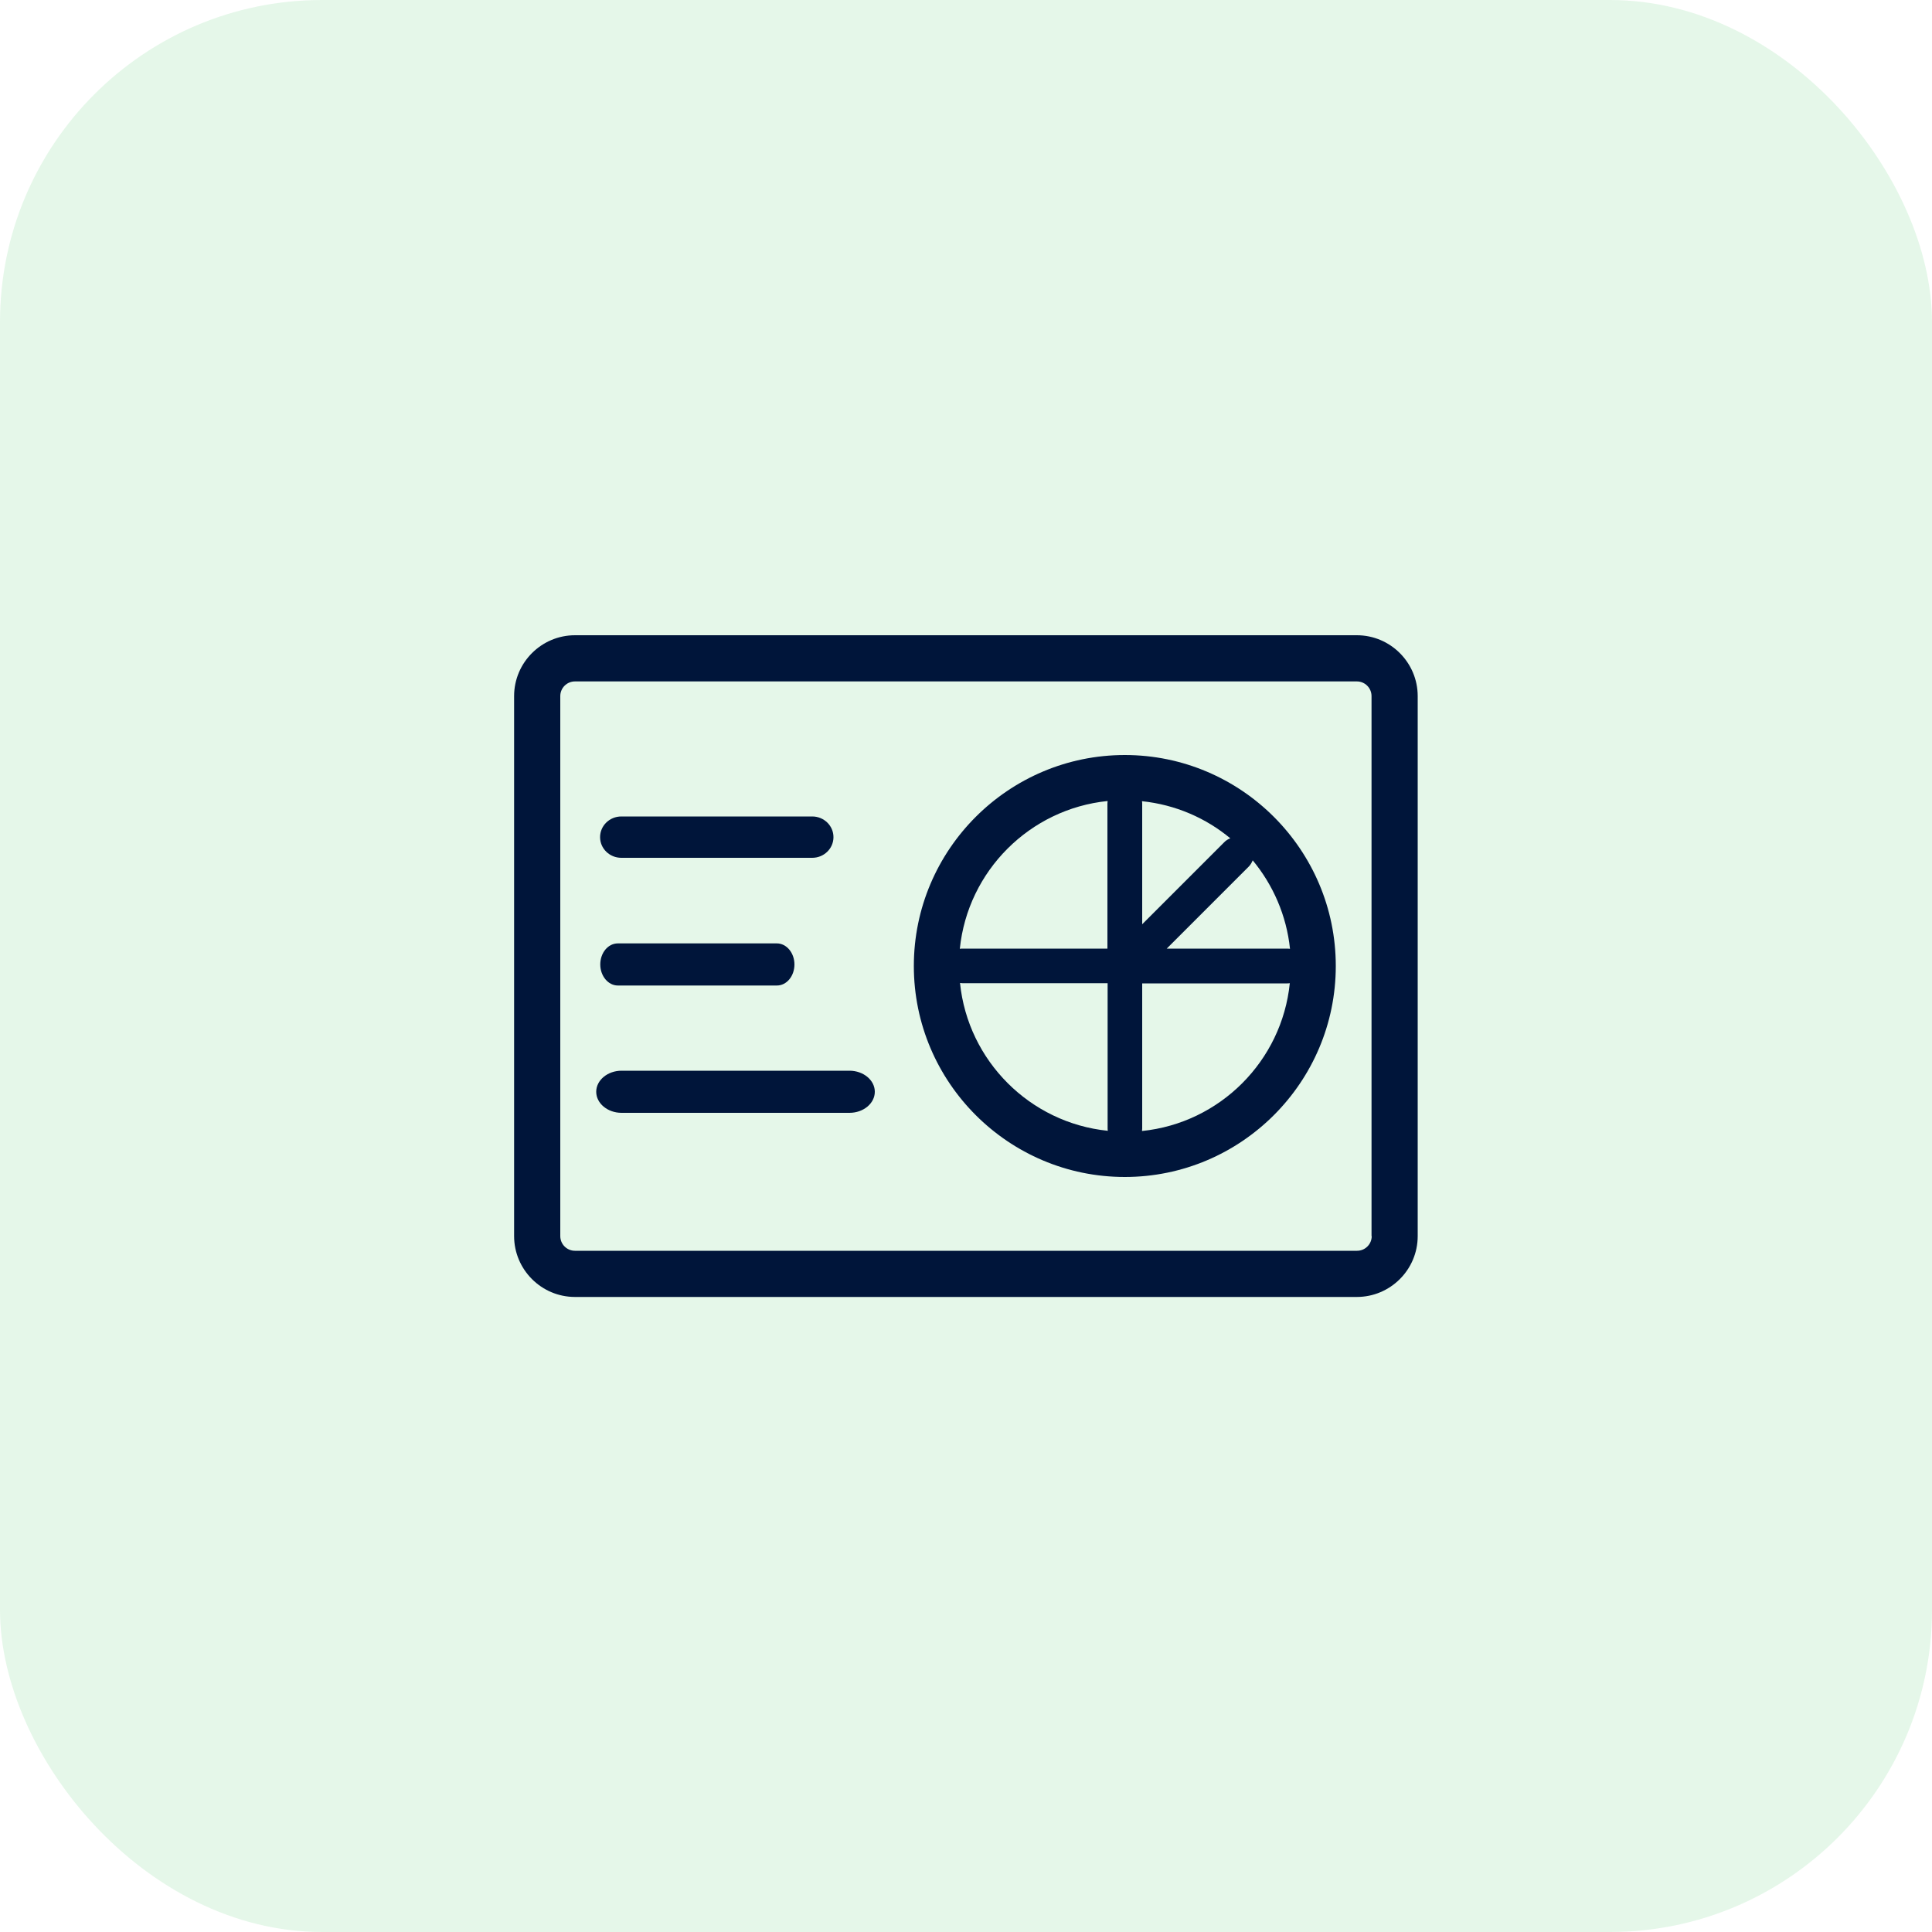 <?xml version="1.0" encoding="UTF-8"?>
<svg id="Calque_1" xmlns="http://www.w3.org/2000/svg" viewBox="0 0 100 100">
  <defs>
    <style>
      .cls-1 {
        fill: rgba(85, 201, 107, .15);
      }

      .cls-2 {
        fill: #00153a;
      }
    </style>
  </defs>
  <rect class="cls-1" width="100" height="100" rx="16.67" ry="16.67"/>
  <g>
    <path class="cls-2" d="M70.24,32.88H29.76c-1.73,0-3.15,1.41-3.15,3.15v27.95c0,1.73,1.41,3.15,3.15,3.15h40.47c1.73,0,3.15-1.41,3.15-3.15v-27.95c0-1.73-1.41-3.15-3.15-3.15ZM71,63.98c0,.42-.34.76-.76.76H29.76c-.42,0-.76-.34-.76-.76v-27.95c0-.42.34-.76.76-.76h40.47c.42,0,.76.34.76.76v27.95Z"/>
    <g>
      <path class="cls-2" d="M42.04,42.26h-9.88c-.61,0-1.1.48-1.1,1.07s.49,1.07,1.1,1.07h9.88c.61,0,1.1-.48,1.1-1.07s-.49-1.07-1.1-1.07Z"/>
      <path class="cls-2" d="M40.21,48.83h-8.23c-.51,0-.91.49-.91,1.09s.41,1.09.91,1.09h8.23c.51,0,.91-.49.91-1.09s-.41-1.09-.91-1.09Z"/>
      <path class="cls-2" d="M43.97,55.42h-11.8c-.72,0-1.31.49-1.31,1.09s.59,1.09,1.31,1.09h11.8c.72,0,1.31-.49,1.31-1.09s-.59-1.09-1.31-1.09Z"/>
      <path class="cls-2" d="M58.22,39.08c-6.02,0-10.92,4.9-10.92,10.92s4.9,10.92,10.92,10.92,10.92-4.9,10.92-10.92-4.9-10.92-10.92-10.92ZM49.69,50.88s.09.01.13.01h7.51v7.51s0,.09.01.13c-4.03-.41-7.24-3.62-7.65-7.65ZM57.32,41.59v7.51h-7.51s-.09,0-.13.01c.41-4.03,3.62-7.24,7.65-7.65,0,.04-.01.09-.01.13ZM63.69,43.39c-.12.04-.24.11-.33.21l-4.24,4.24v-6.24s0-.09-.01-.13c1.73.18,3.31.87,4.58,1.93ZM59.11,58.54s.01-.09.01-.13v-7.51h7.51s.09,0,.13-.01c-.41,4.03-3.62,7.24-7.65,7.65ZM66.63,49.1h-6.24l4.24-4.24c.1-.1.16-.21.21-.33,1.05,1.27,1.75,2.85,1.93,4.58-.04,0-.09-.01-.13-.01Z"/>
    </g>
  </g>
</svg>